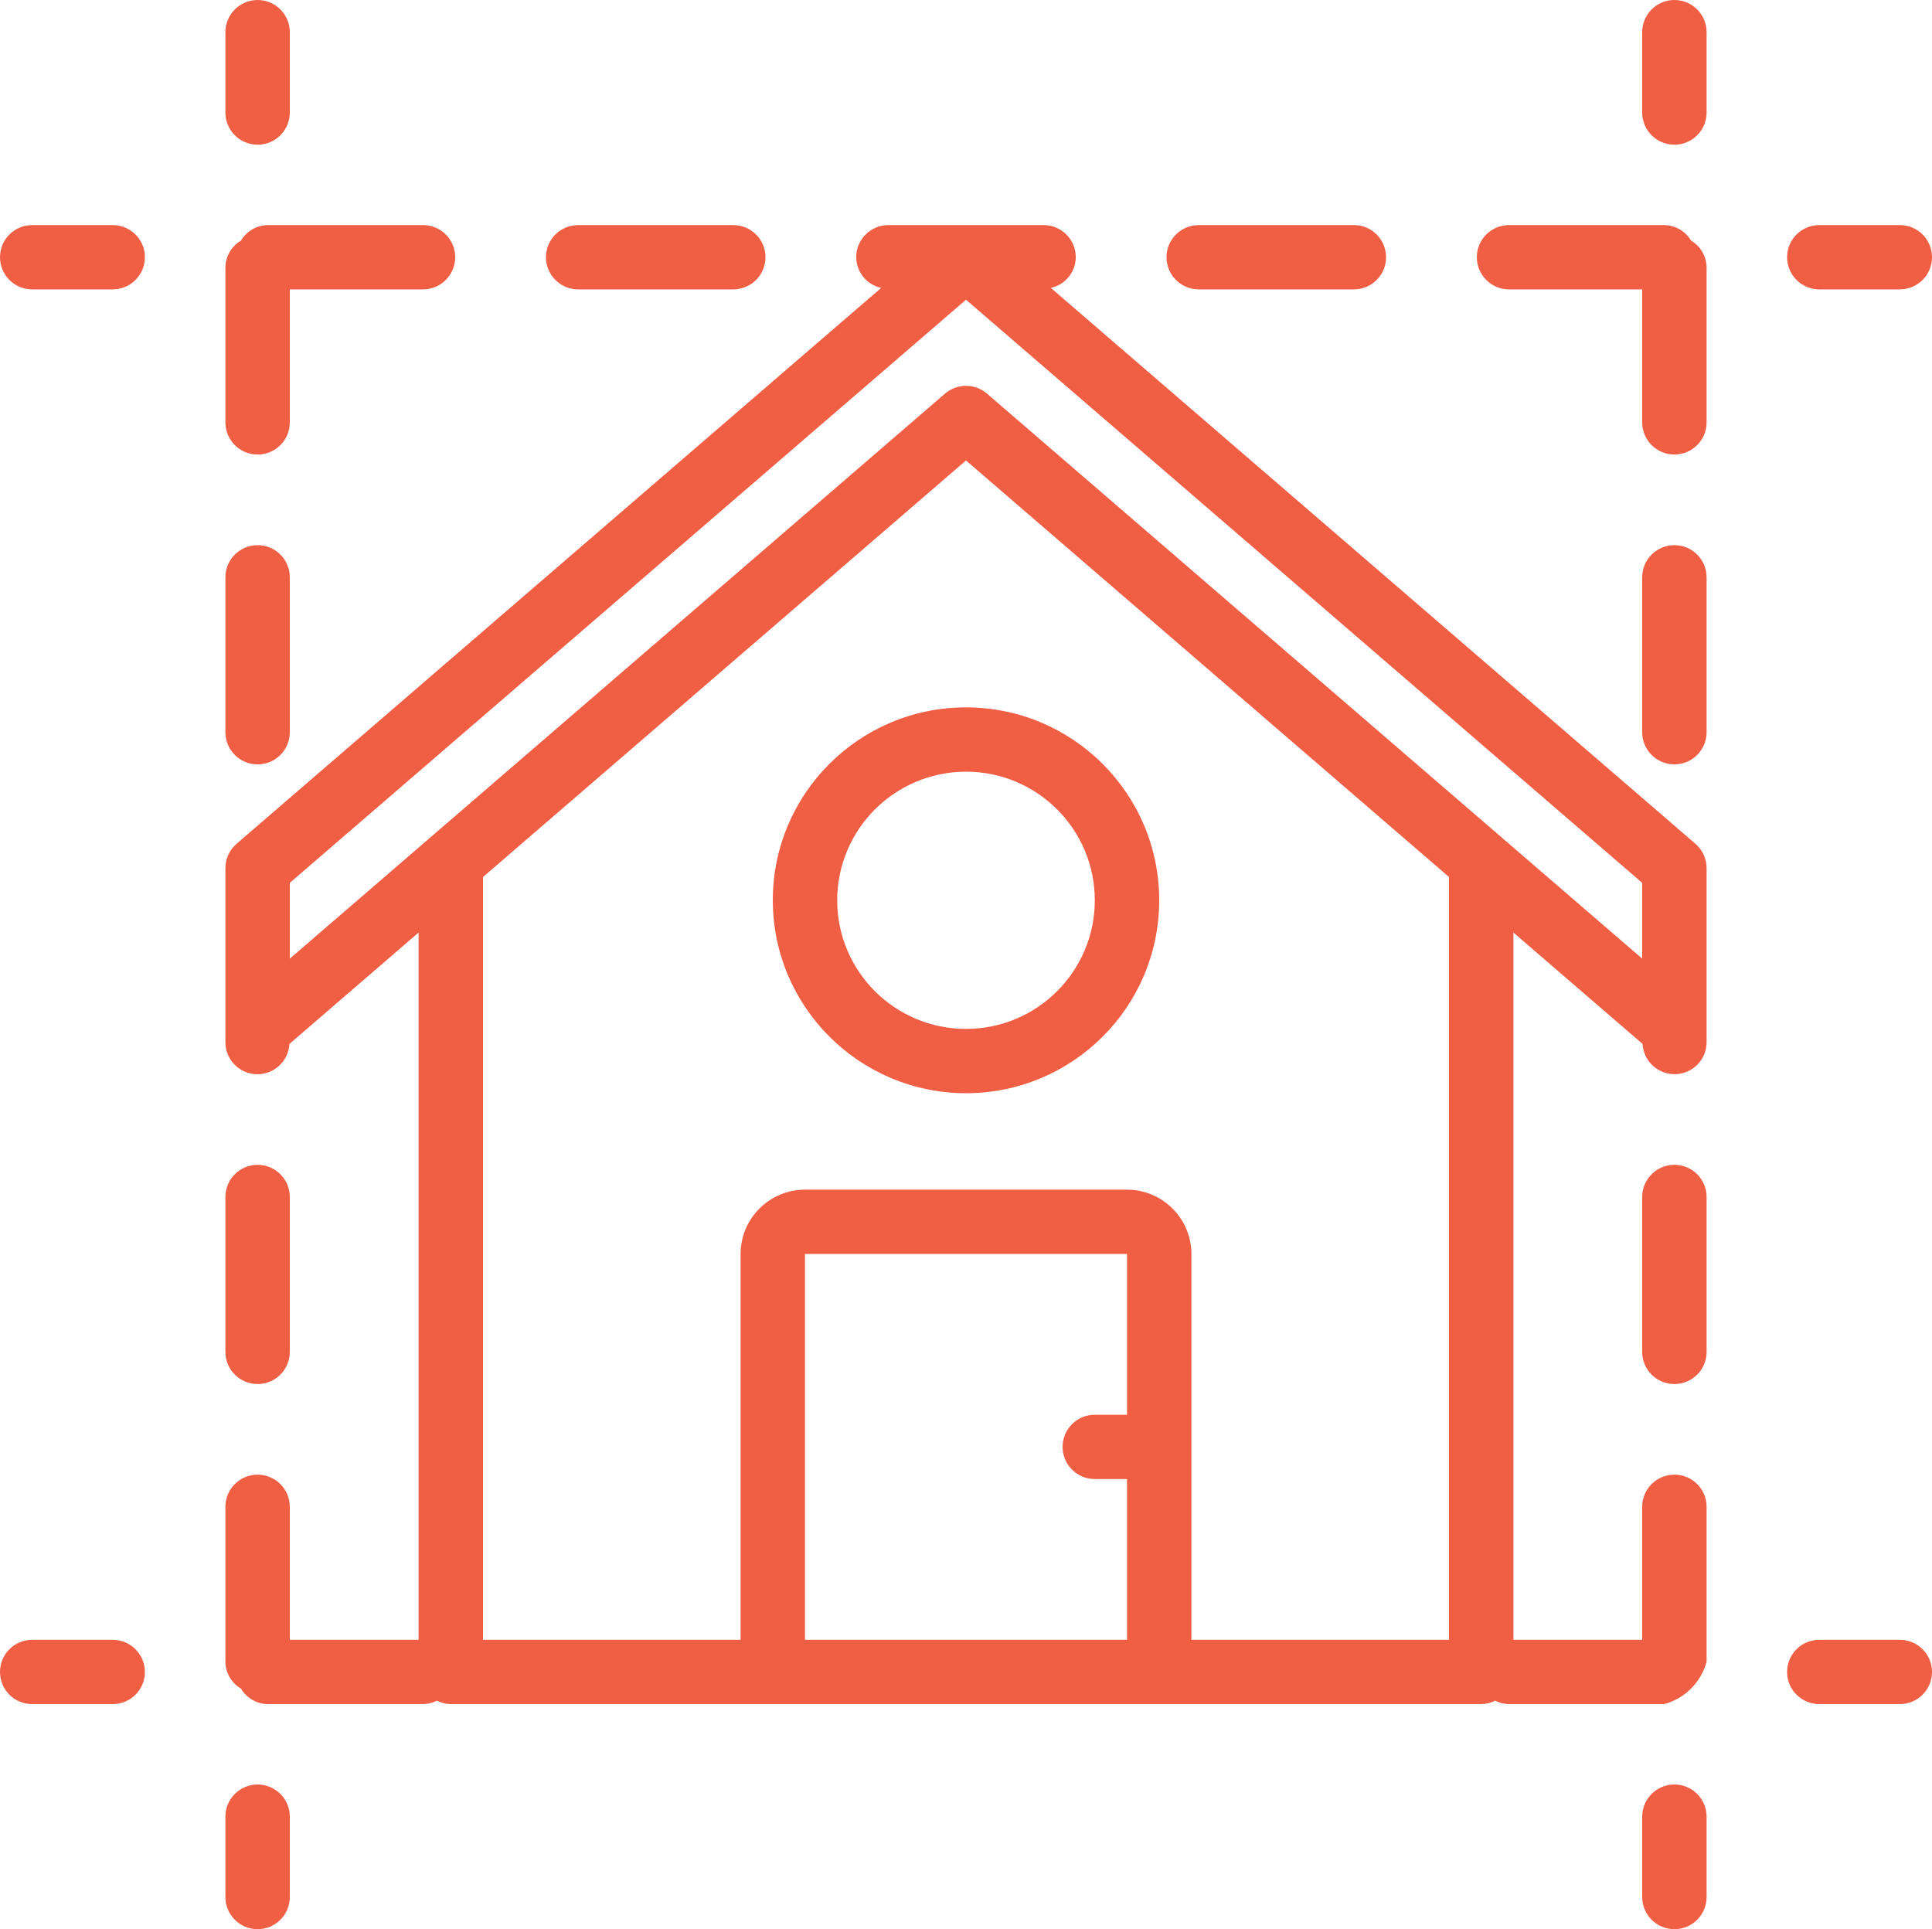<?xml version="1.0" encoding="UTF-8"?> <svg xmlns="http://www.w3.org/2000/svg" width="666" height="665" viewBox="0 0 666 665" fill="none"> <g clip-path="url(#clip0)"> <path d="M88.799 49.873C94.932 49.873 99.901 44.911 99.901 38.792V11.086C99.901 4.962 94.932 0 88.799 0C82.671 0 77.701 4.962 77.701 11.086V38.792C77.701 44.911 82.671 49.873 88.799 49.873Z" fill="#F05F44"></path> <path d="M83.067 582.073C85.013 585.345 88.524 587.37 92.335 587.415H145.804C147.476 587.39 149.117 586.984 150.606 586.228C152.09 586.984 153.731 587.39 155.398 587.415H510.602C512.269 587.395 513.905 586.989 515.389 586.228C516.878 586.989 518.514 587.395 520.18 587.415H573.665C580.804 585.497 586.378 579.932 588.299 572.803V519.399C588.299 513.281 583.329 508.319 577.201 508.319C571.068 508.319 566.099 513.281 566.099 519.399V565.249H521.7V321.45L566.231 359.851C566.561 365.823 571.597 370.445 577.587 370.267C583.573 370.09 588.329 365.179 588.299 359.197V299.248C588.304 296.026 586.896 292.967 584.452 290.861L362.247 99.244C367.232 98.153 370.799 93.764 370.845 88.665C370.845 82.547 365.87 77.585 359.742 77.585H306.258C300.13 77.585 295.155 82.547 295.155 88.665C295.201 93.764 298.768 98.153 303.753 99.244L81.548 290.861C79.104 292.967 77.696 296.026 77.701 299.248V359.202C77.666 365.189 82.422 370.115 88.418 370.288C94.413 370.465 99.454 365.828 99.769 359.851L144.3 321.45V565.249H99.901V519.409C99.901 513.286 94.932 508.324 88.799 508.324C82.671 508.324 77.701 513.286 77.701 519.409V572.809C77.747 576.624 79.78 580.135 83.067 582.073V582.073ZM359.742 565.249H277.498V432.251H388.502V487.664H377.399C371.271 487.664 366.302 492.631 366.302 498.75C366.302 504.869 371.271 509.836 377.399 509.836H388.502V565.249H359.742ZM99.901 305.803V304.322L333 103.313L566.099 304.322V330.45L340.251 135.697C336.089 132.1 329.911 132.1 325.749 135.697L99.901 330.45V305.803ZM333 158.726L499.5 302.307V565.249H410.701V432.251C410.686 420.014 400.752 410.1 388.502 410.085H277.498C265.248 410.1 255.314 420.014 255.299 432.251V565.249H166.5V302.307L333 158.726Z" fill="#F05F44"></path> <path d="M88.799 477.086C94.932 477.086 99.901 472.124 99.901 466.005V412.606C99.901 406.482 94.932 401.521 88.799 401.521C82.671 401.521 77.701 406.482 77.701 412.606V466.005C77.701 472.124 82.671 477.086 88.799 477.086V477.086Z" fill="#F05F44"></path> <path d="M88.799 156.681C94.932 156.681 99.901 151.719 99.901 145.601V99.751H145.82C151.948 99.751 156.917 94.789 156.917 88.665C156.917 82.547 151.948 77.585 145.82 77.585H92.335C88.519 77.63 85.003 79.66 83.062 82.937C79.78 84.875 77.747 88.386 77.701 92.197V145.601C77.701 151.719 82.671 156.681 88.799 156.681Z" fill="#F05F44"></path> <path d="M88.799 263.485C94.932 263.485 99.901 258.523 99.901 252.399V198.995C99.901 192.876 94.932 187.914 88.799 187.914C82.671 187.914 77.701 192.876 77.701 198.995V252.399C77.701 258.523 82.671 263.485 88.799 263.485Z" fill="#F05F44"></path> <path d="M88.799 665C94.932 665 99.901 660.038 99.901 653.914V626.208C99.901 620.089 94.932 615.127 88.799 615.127C82.671 615.127 77.701 620.089 77.701 626.208V653.914C77.701 660.038 82.671 665 88.799 665Z" fill="#F05F44"></path> <path d="M11.102 99.751H38.851C44.979 99.751 49.948 94.789 49.948 88.665C49.948 82.547 44.979 77.585 38.851 77.585H11.102C4.969 77.585 0 82.547 0 88.665C0 94.789 4.969 99.751 11.102 99.751V99.751Z" fill="#F05F44"></path> <path d="M413.227 99.751H466.711C472.839 99.751 477.808 94.789 477.808 88.665C477.808 82.547 472.839 77.585 466.711 77.585H413.227C407.094 77.585 402.124 82.547 402.124 88.665C402.124 94.789 407.094 99.751 413.227 99.751V99.751Z" fill="#F05F44"></path> <path d="M520.196 99.751H566.099V145.591C566.099 151.714 571.068 156.676 577.201 156.676C583.329 156.676 588.299 151.714 588.299 145.591V92.192C588.253 88.376 586.22 84.865 582.933 82.927C580.987 79.655 577.476 77.63 573.665 77.585H520.196C514.063 77.585 509.093 82.547 509.093 88.665C509.093 94.789 514.063 99.751 520.196 99.751V99.751Z" fill="#F05F44"></path> <path d="M199.304 99.751H252.773C258.906 99.751 263.876 94.789 263.876 88.665C263.876 82.547 258.906 77.585 252.773 77.585H199.304C193.171 77.585 188.202 82.547 188.202 88.665C188.202 94.789 193.171 99.751 199.304 99.751Z" fill="#F05F44"></path> <path d="M654.897 77.585H627.149C621.021 77.585 616.052 82.547 616.052 88.665C616.052 94.789 621.021 99.751 627.149 99.751H654.897C661.03 99.751 666 94.789 666 88.665C666 82.547 661.03 77.585 654.897 77.585V77.585Z" fill="#F05F44"></path> <path d="M577.201 615.127C571.069 615.127 566.099 620.089 566.099 626.208V653.914C566.099 660.038 571.069 665 577.201 665C583.329 665 588.299 660.038 588.299 653.914V626.208C588.299 620.089 583.329 615.127 577.201 615.127V615.127Z" fill="#F05F44"></path> <path d="M577.201 187.914C571.069 187.914 566.099 192.876 566.099 198.995V252.394C566.099 258.518 571.069 263.479 577.201 263.479C583.329 263.479 588.299 258.518 588.299 252.394V198.995C588.299 192.876 583.329 187.914 577.201 187.914Z" fill="#F05F44"></path> <path d="M577.201 401.516C571.069 401.516 566.099 406.477 566.099 412.601V466.005C566.099 472.124 571.069 477.086 577.201 477.086C583.329 477.086 588.299 472.124 588.299 466.005V412.601C588.299 406.477 583.329 401.516 577.201 401.516V401.516Z" fill="#F05F44"></path> <path d="M577.201 49.873C583.329 49.873 588.299 44.911 588.299 38.792V11.086C588.299 4.962 583.329 0 577.201 0C571.069 0 566.099 4.962 566.099 11.086V38.792C566.099 44.911 571.069 49.873 577.201 49.873Z" fill="#F05F44"></path> <path d="M654.897 565.249H627.149C621.021 565.249 616.052 570.211 616.052 576.335C616.052 582.453 621.021 587.415 627.149 587.415H654.897C661.03 587.415 666 582.453 666 576.335C666 570.211 661.03 565.249 654.897 565.249V565.249Z" fill="#F05F44"></path> <path d="M11.102 587.415H38.851C44.979 587.415 49.948 582.453 49.948 576.335C49.948 570.211 44.979 565.249 38.851 565.249H11.102C4.969 565.249 0 570.211 0 576.335C0 582.453 4.969 587.415 11.102 587.415V587.415Z" fill="#F05F44"></path> <path d="M333 376.833C369.783 376.833 399.599 347.061 399.599 310.334C399.599 273.606 369.783 243.835 333 243.835C296.217 243.835 266.401 273.606 266.401 310.334C266.442 347.046 296.232 376.792 333 376.833V376.833ZM333 266.001C357.522 266.001 377.399 285.849 377.399 310.334C377.399 334.819 357.522 354.666 333 354.666C308.478 354.666 288.601 334.819 288.601 310.334C288.626 285.859 308.488 266.026 333 266.001V266.001Z" fill="#F05F44"></path> </g> <defs> <clipPath id="clip0"> <rect width="666" height="665" fill="white"></rect> </clipPath> </defs> </svg> 